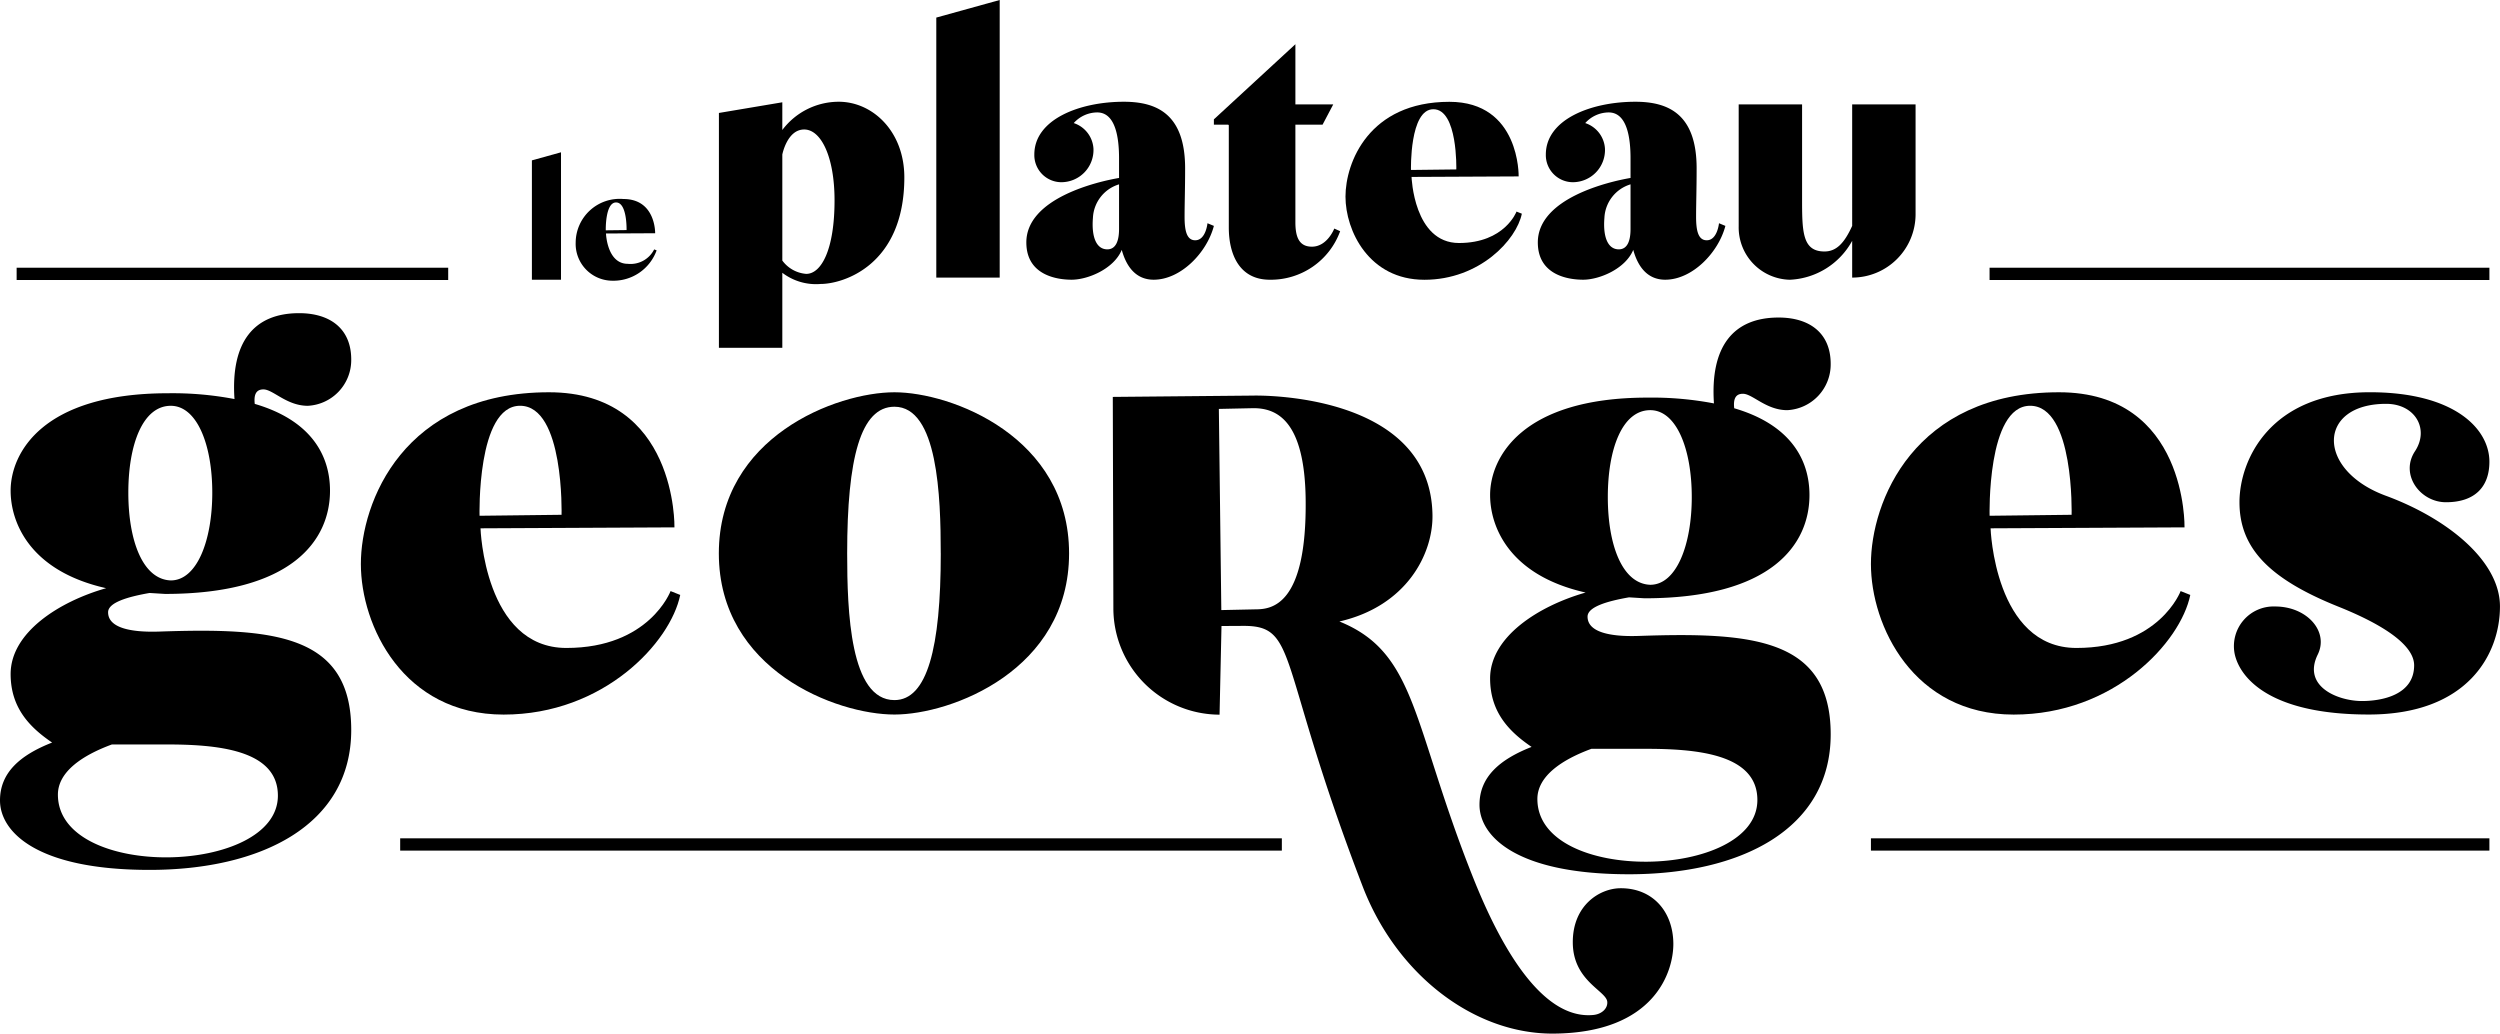 <svg xmlns="http://www.w3.org/2000/svg" width="250.541" height="103.576" viewBox="0 0 250.541 103.576">
  <g id="Group_994" data-name="Group 994" transform="translate(-111.989 -72.317)">
    <g id="Group_214" data-name="Group 214" transform="translate(165.294 87.58)">
      <path id="Path_362" data-name="Path 362" d="M194.544,96.764l2.917-.809v12.77h-2.917Z" transform="translate(-194.544 -95.955)" fill="#000000"/>
      <path id="Path_363" data-name="Path 363" d="M201.338,107.568a4.407,4.407,0,0,1,4.779-4.363c3.26,0,3.186,3.431,3.186,3.431l-4.927.025s.1,3.039,2.182,3.039a2.648,2.648,0,0,0,2.647-1.446l.245.1a4.607,4.607,0,0,1-4.486,3.039A3.694,3.694,0,0,1,201.338,107.568Zm5.1-1.25s.074-2.769-1.054-2.769c-1.1,0-1.03,2.794-1.03,2.794Z" transform="translate(-196.951 -98.524)" fill="#000000"/>
    </g>
    <g id="Group_215" data-name="Group 215" transform="translate(184.036 72.317)">
      <path id="Path_364" data-name="Path 364" d="M223.57,89.233l6.354-1.069v2.777a7.074,7.074,0,0,1,5.66-2.831c3.364,0,6.568,2.937,6.568,7.582,0,8.864-6.195,10.679-8.384,10.679a5.564,5.564,0,0,1-3.844-1.121v7.521H223.57Zm11.588,8.757c0-4.326-1.335-7.1-3.044-7.1s-2.19,2.51-2.19,2.51v10.625a3.284,3.284,0,0,0,2.4,1.335C233.822,105.359,235.158,102.955,235.158,97.99Z" transform="translate(-223.57 -77.913)" fill="#000000"/>
      <path id="Path_365" data-name="Path 365" d="M257.309,74.079l6.354-1.762v27.819h-6.354Z" transform="translate(-235.524 -72.317)" fill="#000000"/>
      <path id="Path_366" data-name="Path 366" d="M271.285,102.208c0-4.431,7.1-6.088,9.291-6.461V93.771c0-1.976-.321-4.591-2.19-4.591a3.186,3.186,0,0,0-2.35,1.067,2.882,2.882,0,0,1,1.976,2.563,3.228,3.228,0,0,1-3.257,3.363,2.716,2.716,0,0,1-2.669-2.776c0-3.524,4.538-5.287,8.97-5.287,3.364,0,6.141,1.282,6.141,6.675,0,2.189-.054,3.471-.054,4.859s.214,2.349,1.067,2.349c1.069,0,1.228-1.708,1.228-1.708l.642.267c-.694,2.67-3.311,5.393-6.033,5.393-1.87,0-2.777-1.442-3.2-2.991-.8,1.924-3.418,2.991-5.02,2.991C274.595,105.946,271.285,105.625,271.285,102.208Zm9.291-1.335V96.387a3.687,3.687,0,0,0-2.618,3.363c-.159,1.976.374,3.152,1.443,3.152C280.308,102.9,280.576,101.942,280.576,100.873Z" transform="translate(-240.476 -77.913)" fill="#000000"/>
      <path id="Path_367" data-name="Path 367" d="M301.889,97.55V87.3l-.054-.054h-1.441V86.71l8.169-7.529v6.033h3.792l-1.069,2.029h-2.724v9.771c0,1.5.374,2.456,1.656,2.456,1.548,0,2.242-1.816,2.242-1.816l.588.267A7.387,7.387,0,0,1,306,102.782C302.9,102.782,301.889,100.165,301.889,97.55Z" transform="translate(-250.79 -74.749)" fill="#000000"/>
      <path id="Path_368" data-name="Path 368" d="M320.82,97.616c0-3.418,2.349-9.5,10.412-9.5,7.1,0,6.942,7.476,6.942,7.476l-10.733.052s.214,6.622,4.752,6.622c4.592,0,5.767-3.15,5.767-3.15l.534.213c-.534,2.618-4.218,6.622-9.771,6.622S320.82,101.033,320.82,97.616Zm11.106-2.724s.159-6.033-2.3-6.033c-2.4,0-2.243,6.087-2.243,6.087Z" transform="translate(-258.027 -77.913)" fill="#000000"/>
      <path id="Path_369" data-name="Path 369" d="M350.671,102.208c0-4.431,7.1-6.088,9.291-6.461V93.771c0-1.976-.321-4.591-2.19-4.591a3.187,3.187,0,0,0-2.35,1.067A2.882,2.882,0,0,1,357.4,92.81a3.228,3.228,0,0,1-3.256,3.363,2.717,2.717,0,0,1-2.67-2.776c0-3.524,4.539-5.287,8.971-5.287,3.363,0,6.141,1.282,6.141,6.675,0,2.189-.054,3.471-.054,4.859s.214,2.349,1.067,2.349c1.068,0,1.228-1.708,1.228-1.708l.641.267c-.693,2.67-3.311,5.393-6.033,5.393-1.869,0-2.777-1.442-3.2-2.991-.8,1.924-3.417,2.991-5.02,2.991C353.981,105.946,350.671,105.625,350.671,102.208Zm9.291-1.335V96.387a3.687,3.687,0,0,0-2.618,3.363c-.159,1.976.374,3.152,1.443,3.152C359.7,102.9,359.962,101.942,359.962,100.873Z" transform="translate(-268.603 -77.913)" fill="#000000"/>
      <path id="Path_370" data-name="Path 370" d="M381.847,100.752V88.525H388.2v9.344c0,3.364,0,5.393,2.243,5.393,1.174,0,1.976-.8,2.777-2.564V88.525h6.354v11a6.354,6.354,0,0,1-6.354,6.354h0v-3.684a7.5,7.5,0,0,1-6.248,3.9A5.243,5.243,0,0,1,381.847,100.752Z" transform="translate(-279.649 -78.06)" fill="#000000"/>
    </g>
    <g id="Group_216" data-name="Group 216" transform="translate(111.989 103.7)">
      <path id="Path_371" data-name="Path 371" d="M111.989,169.754c0-2.8,2.03-4.546,5.221-5.8-2.127-1.451-4.156-3.386-4.156-6.866,0-4.157,4.834-7.251,9.572-8.605-7.737-1.741-9.572-6.673-9.572-9.767,0-3.772,3.189-9.767,15.761-9.767a32.916,32.916,0,0,1,6.673.581c-.387-5.705,1.933-8.607,6.478-8.607,3.094,0,5.222,1.548,5.222,4.642a4.588,4.588,0,0,1-4.351,4.641c-2.127,0-3.481-1.643-4.448-1.643-.773,0-.967.58-.87,1.451,5.61,1.643,7.542,5.124,7.542,8.7,0,4.932-3.77,10.345-16.534,10.345l-1.548-.095c-2.224.387-4.157.965-4.157,1.933,0,1.548,2.222,2.032,5.124,1.935,11.313-.387,19.242.194,19.242,9.864,0,9.572-9.089,14.02-20.209,14.02C115.567,176.716,111.989,172.848,111.989,169.754Zm16.631-5.61h-5.413c-2.9,1.064-5.415,2.707-5.415,5.029,0,8.607,22.046,8.123,22.046.1C139.838,164.628,133.649,164.144,128.62,164.144Zm4.643-25.238c0-4.835-1.548-8.7-4.159-8.7-2.8,0-4.254,3.867-4.254,8.7s1.451,8.7,4.254,8.8C131.714,147.707,133.263,143.741,133.263,138.906Z" transform="translate(-111.989 -120.921)" fill="#000000"/>
      <path id="Path_372" data-name="Path 372" d="M168,150.412c0-6.188,4.254-17.211,18.855-17.211,12.861,0,12.571,13.539,12.571,13.539l-19.436.095s.387,11.99,8.605,11.99c8.315,0,10.443-5.7,10.443-5.7l.967.387c-.967,4.739-7.638,11.99-17.7,11.99S168,156.6,168,150.412Zm20.112-4.932s.289-10.926-4.157-10.926c-4.353,0-4.061,11.023-4.061,11.023Z" transform="translate(-131.835 -125.272)" fill="#000000"/>
      <path id="Path_373" data-name="Path 373" d="M223.558,149.35c0-11.7,11.8-16.149,17.6-16.149,5.705,0,17.5,4.448,17.5,16.149s-11.8,16.147-17.5,16.147C235.355,165.5,223.558,161.05,223.558,149.35Zm22.239,0c0-5.7-.289-14.7-4.641-14.7-3.385,0-4.737,5.124-4.737,14.7,0,5.8.289,14.7,4.737,14.7C244.443,164.047,245.8,158.825,245.8,149.35Z" transform="translate(-151.519 -125.272)" fill="#000000"/>
      <path id="Path_374" data-name="Path 374" d="M341.618,170.431c0-2.8,2.029-4.545,5.221-5.8-2.127-1.451-4.157-3.385-4.157-6.866,0-4.157,4.835-7.251,9.572-8.605-7.737-1.74-9.572-6.673-9.572-9.767,0-3.772,3.19-9.767,15.761-9.767a32.911,32.911,0,0,1,6.672.581c-.387-5.7,1.933-8.607,6.478-8.607,3.094,0,5.221,1.548,5.221,4.642a4.588,4.588,0,0,1-4.351,4.641c-2.127,0-3.48-1.643-4.448-1.643-.773,0-.967.58-.87,1.451,5.61,1.643,7.542,5.124,7.542,8.7,0,4.932-3.77,10.345-16.534,10.345l-1.548-.095c-2.224.387-4.157.965-4.157,1.933,0,1.548,2.222,2.032,5.124,1.935,11.312-.387,19.242.194,19.242,9.864,0,9.572-9.089,14.02-20.209,14.02C345.2,177.393,341.618,173.525,341.618,170.431Zm16.631-5.61h-5.413c-2.9,1.065-5.416,2.708-5.416,5.029,0,8.606,22.047,8.123,22.047.1C369.467,165.3,363.278,164.821,358.249,164.821Zm4.643-25.238c0-4.835-1.548-8.7-4.159-8.7-2.8,0-4.254,3.867-4.254,8.7s1.451,8.7,4.254,8.8C361.343,148.384,362.892,144.418,362.892,139.583Z" transform="translate(-193.349 -121.161)" fill="#000000"/>
      <path id="Path_375" data-name="Path 375" d="M402.374,150.412c0-6.188,4.254-17.211,18.855-17.211,12.861,0,12.572,13.539,12.572,13.539l-19.436.095s.386,11.99,8.605,11.99c8.315,0,10.442-5.7,10.442-5.7l.967.387c-.967,4.739-7.637,11.99-17.7,11.99S402.374,156.6,402.374,150.412Zm20.111-4.932s.29-10.926-4.156-10.926c-4.353,0-4.062,11.023-4.062,11.023Z" transform="translate(-214.876 -125.272)" fill="#000000"/>
      <path id="Path_376" data-name="Path 376" d="M458.788,159.406a3.976,3.976,0,0,1,4.062-4.737c3.191,0,5.415,2.514,4.256,4.834-1.548,3.19,2.029,4.641,4.446,4.641,1.935,0,5.223-.579,5.223-3.578,0-1.933-2.8-3.965-7.64-5.9-6.961-2.8-9.864-5.9-9.864-10.445,0-4.254,3.094-11.023,13.055-11.023,8.508,0,11.991,3.675,11.991,6.962,0,2.515-1.451,4.061-4.353,4.061-2.611,0-4.641-2.8-3.095-5.124,1.451-2.224,0-4.737-2.9-4.737-6.864,0-7.059,6.575-.1,9.186,6.091,2.224,11.507,6.478,11.507,11.121,0,4.737-3.192,10.829-13.15,10.829C462.174,165.5,459.272,161.727,458.788,159.406Z" transform="translate(-234.839 -125.272)" fill="#000000"/>
      <path id="Path_377" data-name="Path 377" d="M309.737,182.882c-8.661-22.549-6.373-26.12-11.988-26.088l-2.151.012-.194,8.885h0a10.666,10.666,0,0,1-10.642-10.637l-.058-21.207,14.047-.132s17.84-.518,17.991,12c.048,3.866-2.58,9.089-9.329,10.638,7.8,3.148,7.277,10.292,13.386,25.631,2.7,6.791,6.863,14.328,12.088,13.8.848-.091,1.451-.68,1.368-1.353-.163-1.091-3.409-2.079-3.451-5.859s2.7-5.476,4.776-5.487c3.227-.018,5.259,2.324,5.3,5.513.034,2.773-1.813,9-12.039,9.056C320.912,197.689,313.147,191.77,309.737,182.882Zm-10.728-27.746c1.539-.009,5.155-.281,5.023-11.034-.1-7.979-2.959-9.139-5.264-9.126l-3.435.074.247,20.16Z" transform="translate(-173.184 -125.453)" fill="#000000"/>
    </g>
    <rect id="Rectangle_1018" data-name="Rectangle 1018" width="50.092" height="1.231" transform="translate(311.376 99.147)" fill="#000000"/>
    <rect id="Rectangle_1019" data-name="Rectangle 1019" width="43.25" height="1.231" transform="translate(113.656 99.147)" fill="#000000"/>
    <rect id="Rectangle_1020" data-name="Rectangle 1020" width="61.981" height="1.231" transform="translate(299.487 156.331)" fill="#000000"/>
    <rect id="Rectangle_1021" data-name="Rectangle 1021" width="88.357" height="1.231" transform="translate(152.094 156.331)" fill="#000000"/>
  </g>
</svg>
